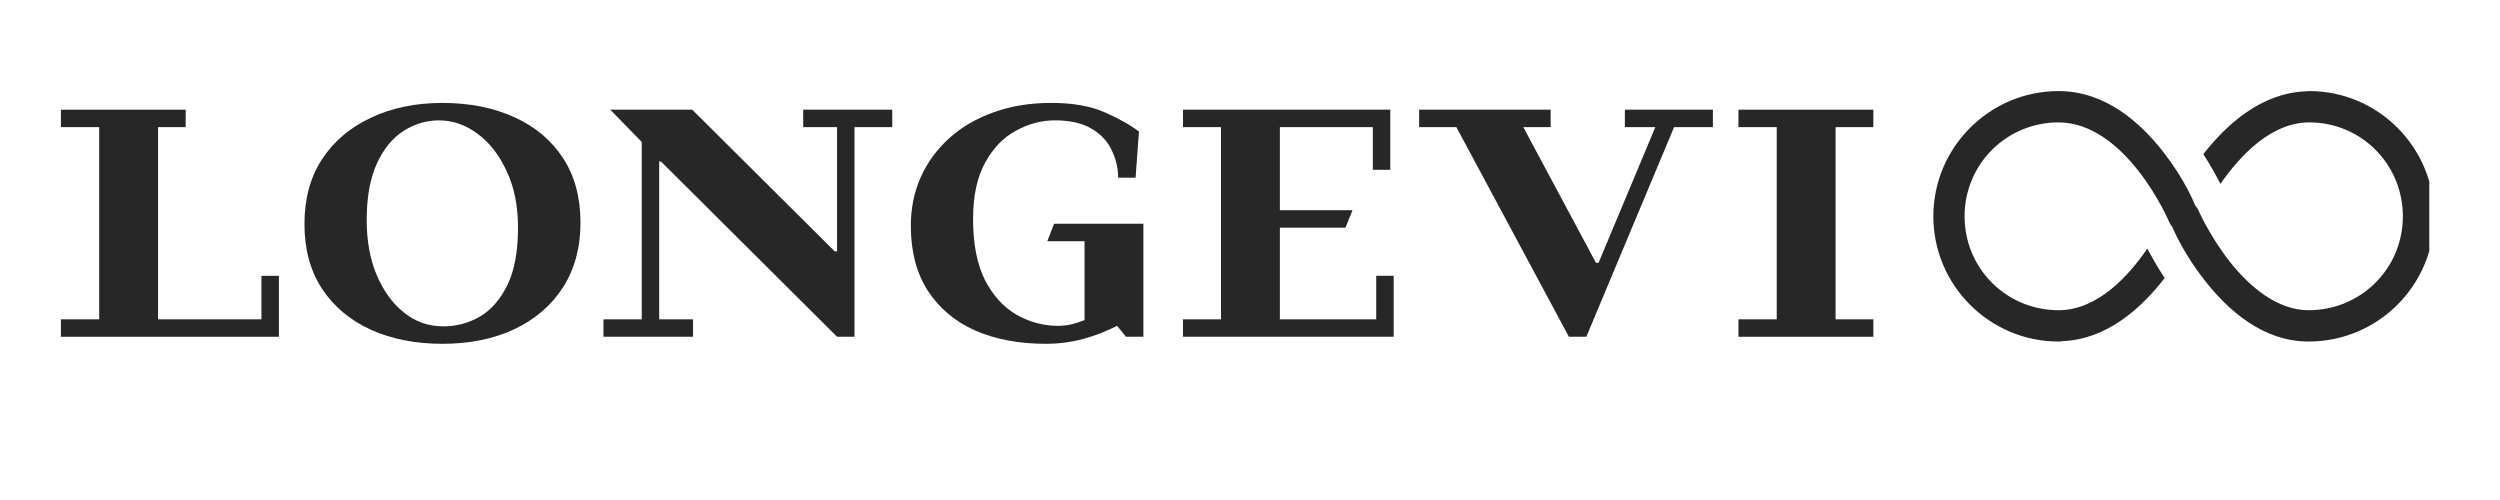 <svg version="1.0" preserveAspectRatio="xMidYMid meet" height="40" viewBox="0 0 150 30" zoomAndPan="magnify" width="200" xmlns:xlink="http://www.w3.org/1999/xlink" xmlns="http://www.w3.org/2000/svg"><defs><g></g><clipPath id="5d59ea20a9"><path clip-rule="nonzero" d="M 116 5.465 L 145.758 5.465 L 145.758 20.707 L 116 20.707 Z M 116 5.465"></path></clipPath><clipPath id="25bc89e7db"><path clip-rule="nonzero" d="M 2.418 1 L 114 1 L 114 27 L 2.418 27 Z M 2.418 1"></path></clipPath><clipPath id="118d782e3e"><rect height="26" y="0" width="112" x="0"></rect></clipPath></defs><g clip-path="url(#5d59ea20a9)"><path fill-rule="nonzero" fill-opacity="1" d="M 123.512 5.465 C 119.375 5.465 116 8.84 116 12.98 C 116 17.117 119.375 20.492 123.512 20.492 C 123.578 20.492 123.637 20.492 123.703 20.477 C 123.703 20.477 123.711 20.477 123.711 20.469 C 126.395 20.383 128.48 18.496 129.879 16.684 C 129.434 16 129.09 15.387 128.84 14.914 C 127.68 16.609 125.824 18.613 123.512 18.613 C 120.387 18.613 117.875 16.105 117.875 12.98 C 117.875 9.852 120.387 7.344 123.512 7.344 C 125.473 7.344 127.121 8.738 128.316 10.266 C 129.512 11.797 130.16 13.34 130.16 13.34 C 130.203 13.441 130.262 13.527 130.336 13.609 C 130.438 13.852 131.023 15.223 132.293 16.84 C 133.672 18.594 135.758 20.492 138.516 20.492 C 142.656 20.492 146.043 17.141 146.051 12.992 C 146.059 8.855 142.699 5.465 138.559 5.465 C 138.488 5.465 138.422 5.473 138.363 5.48 C 135.691 5.574 133.609 7.445 132.199 9.25 C 132.648 9.941 132.984 10.559 133.227 11.035 C 134.395 9.348 136.258 7.344 138.559 7.344 C 141.68 7.344 144.18 9.867 144.172 12.992 C 144.164 16.121 141.648 18.613 138.516 18.613 C 136.645 18.613 134.98 17.219 133.77 15.68 C 132.566 14.137 131.891 12.59 131.891 12.59 C 131.848 12.496 131.789 12.406 131.715 12.332 C 131.613 12.082 131.055 10.727 129.801 9.121 C 128.426 7.359 126.328 5.465 123.512 5.465 Z M 123.512 5.465" fill="#272727"></path></g><g clip-path="url(#25bc89e7db)"><g transform="matrix(1, 0, 0, 1, 2, 1)"><g clip-path="url(#118d782e3e)"><g fill-opacity="1" fill="#272727"><g transform="translate(0.874, 19.206)"><g><path d="M 0.781 0 L 0.781 -1.047 L 3.078 -1.047 L 3.078 -12.578 L 0.781 -12.578 L 0.781 -13.625 L 8.266 -13.625 L 8.266 -12.578 L 6.609 -12.578 L 6.609 -1.047 L 12.812 -1.047 L 12.812 -3.656 L 13.859 -3.656 L 13.859 0 Z M 0.781 0"></path></g></g></g><g fill-opacity="1" fill="#272727"><g transform="translate(15.486, 19.206)"><g><path d="M 9.062 0.422 C 7.445 0.422 6.016 0.141 4.766 -0.422 C 3.516 -0.992 2.535 -1.816 1.828 -2.891 C 1.129 -3.961 0.781 -5.254 0.781 -6.766 C 0.781 -8.273 1.129 -9.566 1.828 -10.641 C 2.535 -11.723 3.516 -12.555 4.766 -13.141 C 6.016 -13.734 7.445 -14.031 9.062 -14.031 C 10.695 -14.031 12.133 -13.742 13.375 -13.172 C 14.625 -12.609 15.598 -11.789 16.297 -10.719 C 16.992 -9.656 17.344 -8.363 17.344 -6.844 C 17.344 -5.352 16.992 -4.062 16.297 -2.969 C 15.598 -1.883 14.625 -1.047 13.375 -0.453 C 12.133 0.129 10.695 0.422 9.062 0.422 Z M 9.125 -0.625 C 9.895 -0.625 10.617 -0.816 11.297 -1.203 C 11.973 -1.598 12.523 -2.227 12.953 -3.094 C 13.379 -3.957 13.594 -5.109 13.594 -6.547 C 13.594 -7.859 13.363 -8.992 12.906 -9.953 C 12.457 -10.922 11.875 -11.664 11.156 -12.188 C 10.438 -12.719 9.672 -12.984 8.859 -12.984 C 8.098 -12.984 7.383 -12.77 6.719 -12.344 C 6.062 -11.926 5.531 -11.273 5.125 -10.391 C 4.719 -9.504 4.516 -8.375 4.516 -7 C 4.516 -5.77 4.711 -4.676 5.109 -3.719 C 5.516 -2.758 6.062 -2.004 6.75 -1.453 C 7.438 -0.898 8.227 -0.625 9.125 -0.625 Z M 9.125 -0.625"></path></g></g></g><g fill-opacity="1" fill="#272727"><g transform="translate(33.426, 19.206)"><g><path d="M 0.781 0 L 0.781 -1.047 L 3.078 -1.047 L 3.078 -11.688 L 1.188 -13.625 L 6.109 -13.625 L 14.656 -5.125 L 14.797 -5.125 L 14.797 -12.578 L 12.766 -12.578 L 12.766 -13.625 L 18.109 -13.625 L 18.109 -12.578 L 15.844 -12.578 L 15.844 0 L 14.797 0 L 4.234 -10.516 L 4.125 -10.516 L 4.125 -1.047 L 6.156 -1.047 L 6.156 0 Z M 0.781 0"></path></g></g></g><g fill-opacity="1" fill="#272727"><g transform="translate(51.869, 19.206)"><g><path d="M 0.781 -6.656 C 0.781 -7.707 0.977 -8.68 1.375 -9.578 C 1.781 -10.473 2.352 -11.254 3.094 -11.922 C 3.832 -12.586 4.719 -13.102 5.75 -13.469 C 6.789 -13.844 7.938 -14.031 9.188 -14.031 C 10.5 -14.031 11.57 -13.844 12.406 -13.469 C 13.25 -13.102 13.938 -12.719 14.469 -12.312 L 14.266 -9.547 L 13.219 -9.547 C 13.219 -10.129 13.086 -10.68 12.828 -11.203 C 12.578 -11.734 12.176 -12.16 11.625 -12.484 C 11.07 -12.816 10.336 -12.984 9.422 -12.984 C 8.609 -12.984 7.828 -12.773 7.078 -12.359 C 6.328 -11.953 5.711 -11.312 5.234 -10.438 C 4.754 -9.562 4.516 -8.441 4.516 -7.078 C 4.516 -5.566 4.754 -4.336 5.234 -3.391 C 5.723 -2.453 6.359 -1.758 7.141 -1.312 C 7.922 -0.875 8.742 -0.656 9.609 -0.656 C 9.891 -0.656 10.164 -0.688 10.438 -0.75 C 10.707 -0.82 10.961 -0.906 11.203 -1 L 11.203 -5.734 L 8.969 -5.734 L 9.375 -6.781 L 14.734 -6.781 L 14.734 0 L 13.688 0 L 13.156 -0.656 C 12.52 -0.332 11.848 -0.07 11.141 0.125 C 10.43 0.32 9.676 0.422 8.875 0.422 C 7.27 0.422 5.859 0.156 4.641 -0.375 C 3.43 -0.914 2.484 -1.711 1.797 -2.766 C 1.117 -3.828 0.781 -5.125 0.781 -6.656 Z M 0.781 -6.656"></path></g></g></g><g fill-opacity="1" fill="#272727"><g transform="translate(68.198, 19.206)"><g><path d="M 0.781 0 L 0.781 -1.047 L 3.062 -1.047 L 3.062 -12.578 L 0.781 -12.578 L 0.781 -13.625 L 13.219 -13.625 L 13.219 -10.016 L 12.172 -10.016 L 12.172 -12.578 L 6.594 -12.578 L 6.594 -7.594 L 10.953 -7.594 L 10.531 -6.547 L 6.594 -6.547 L 6.594 -1.047 L 12.375 -1.047 L 12.375 -3.656 L 13.422 -3.656 L 13.422 0 Z M 0.781 0"></path></g></g></g><g fill-opacity="1" fill="#272727"><g transform="translate(82.789, 19.206)"><g><path d="M 9.344 0 L 2.594 -12.578 L 0.359 -12.578 L 0.359 -13.625 L 8.25 -13.625 L 8.25 -12.578 L 6.609 -12.578 L 10.969 -4.438 L 11.125 -4.438 L 14.531 -12.578 L 12.703 -12.578 L 12.703 -13.625 L 17.984 -13.625 L 17.984 -12.578 L 15.656 -12.578 L 10.391 0 Z M 9.344 0"></path></g></g></g><g fill-opacity="1" fill="#272727"><g transform="translate(101.526, 19.206)"><g><path d="M 0.781 0 L 0.781 -1.047 L 3.078 -1.047 L 3.078 -12.578 L 0.781 -12.578 L 0.781 -13.625 L 8.875 -13.625 L 8.875 -12.578 L 6.609 -12.578 L 6.609 -1.047 L 8.875 -1.047 L 8.875 0 Z M 0.781 0"></path></g></g></g></g></g></g></svg>